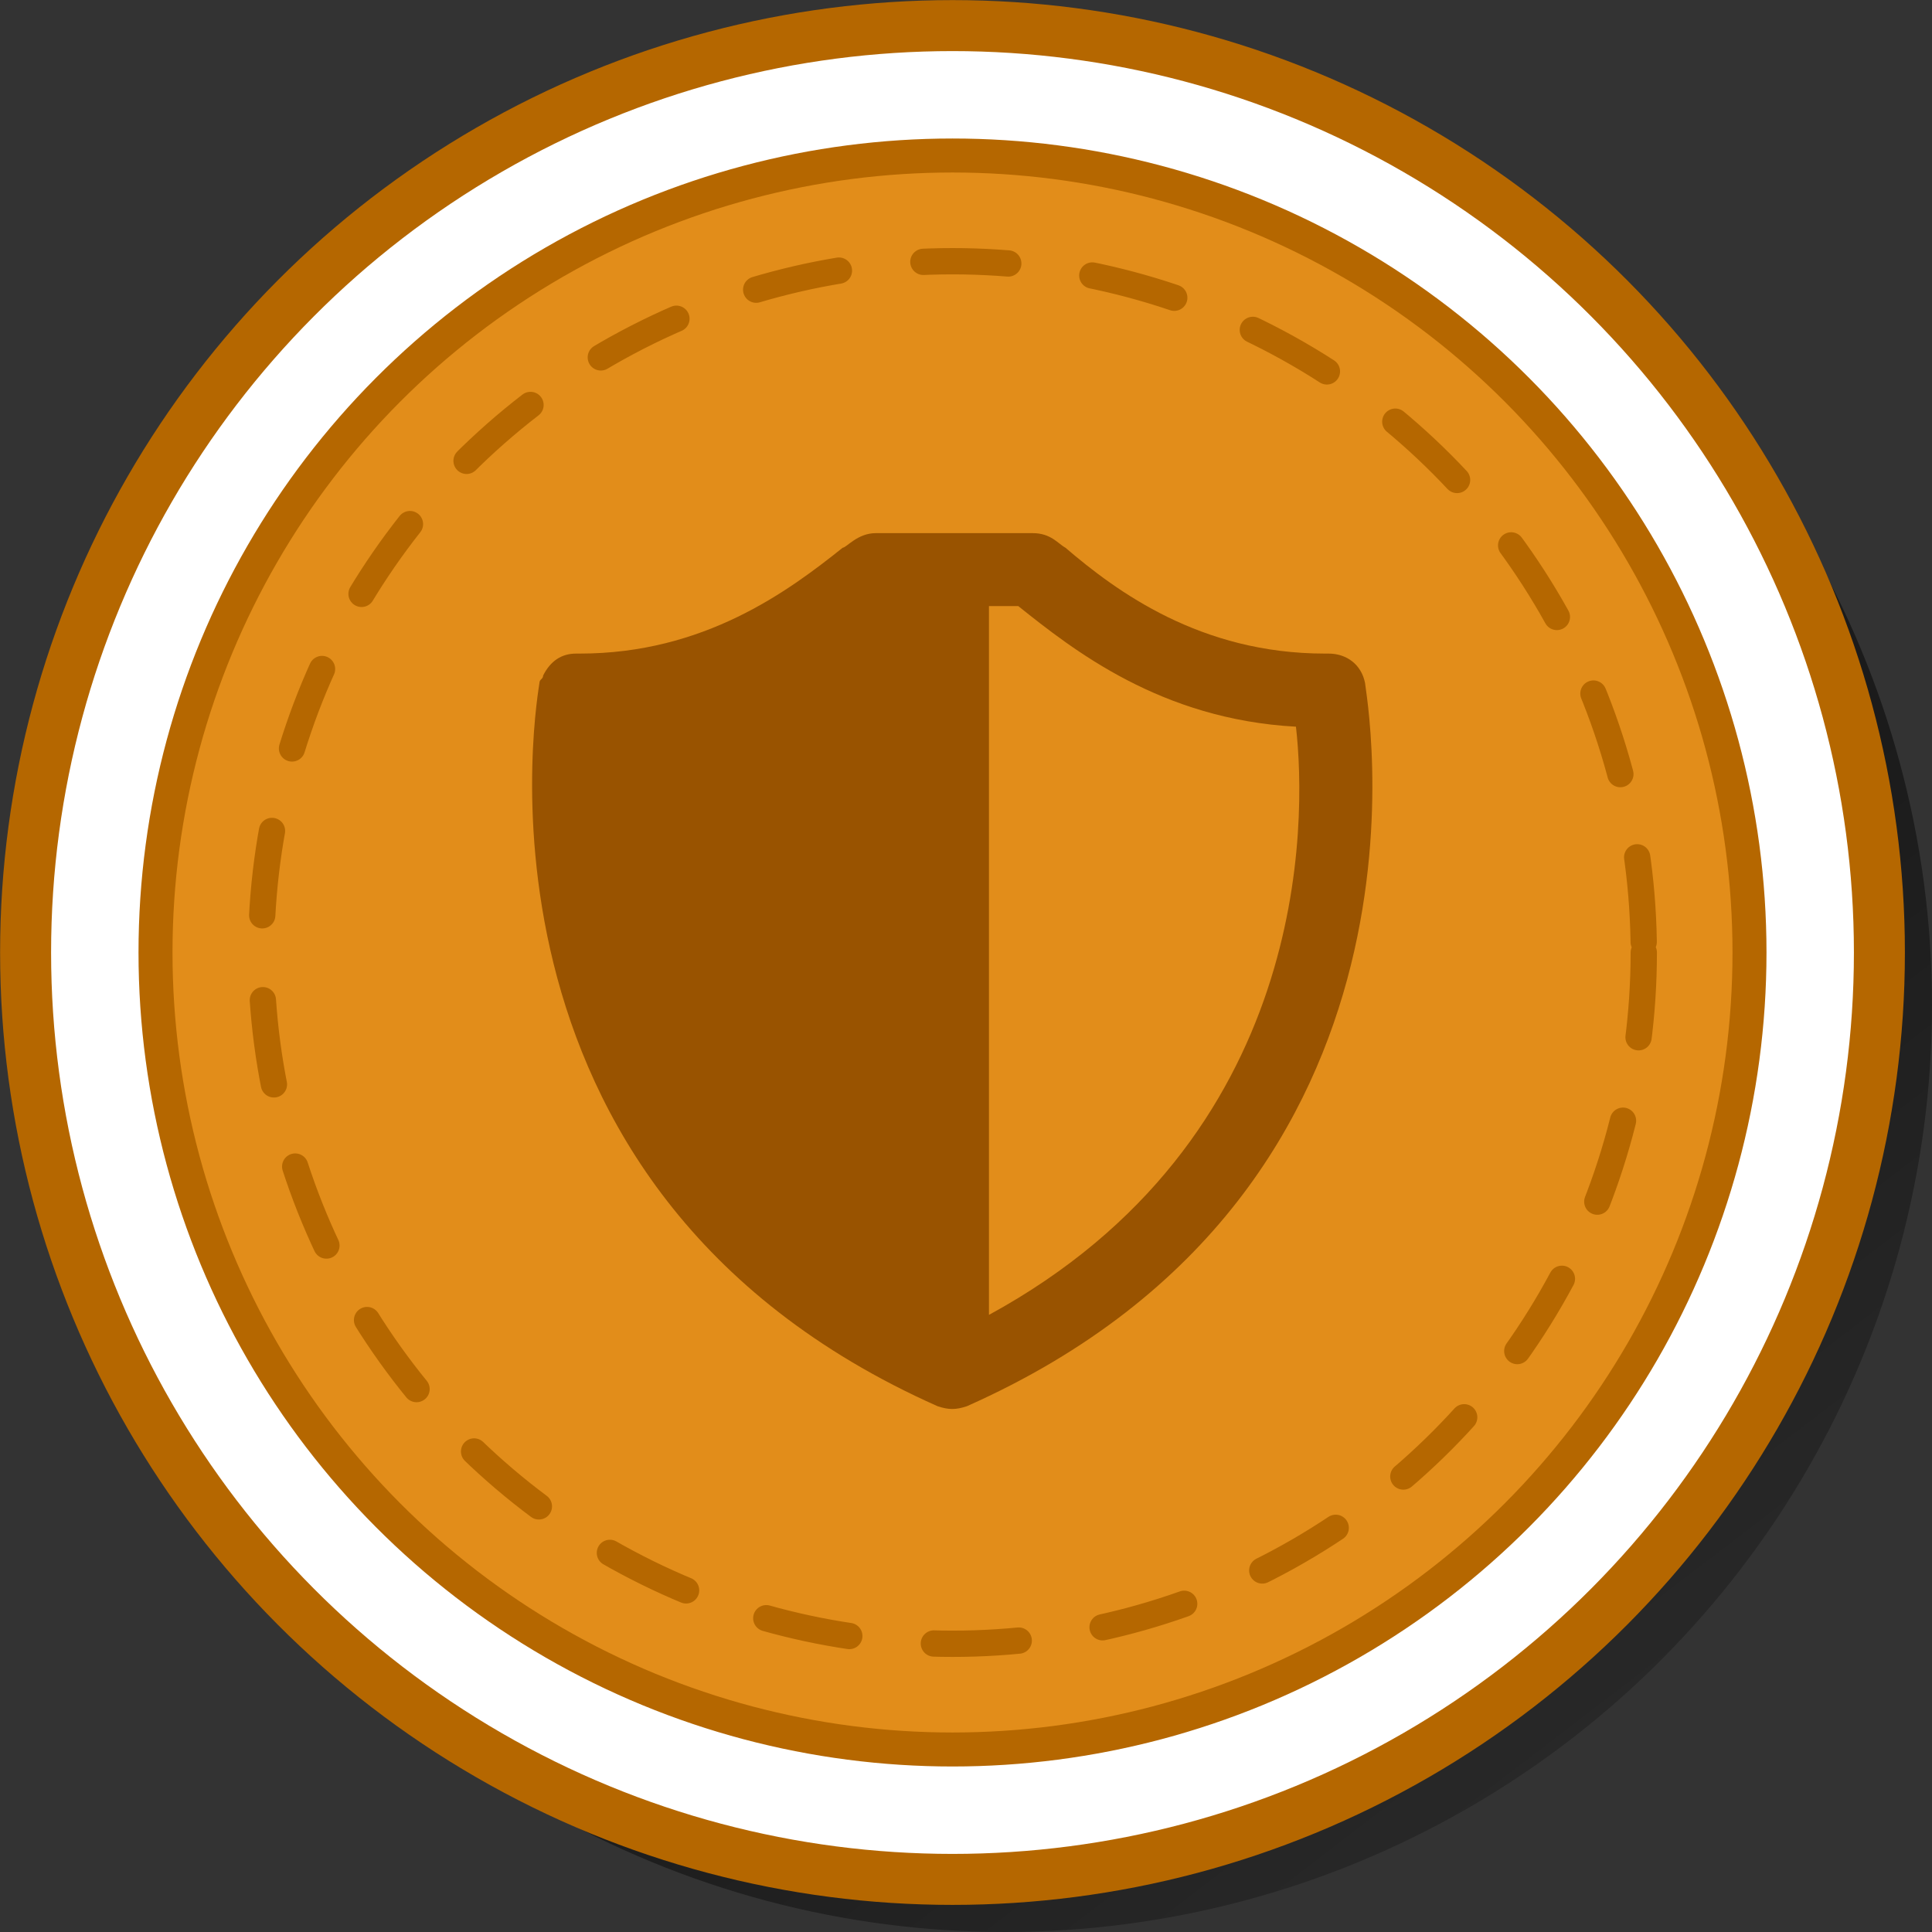 <svg xmlns="http://www.w3.org/2000/svg" xmlns:xlink="http://www.w3.org/1999/xlink" x="0px" y="0px" viewBox="0 0 110.2 110.2" style="enable-background:new 0 0 110.2 110.2;" xml:space="preserve"><rect x="0" y="0" width="110.2" height="110.2" fill="#333333" stroke="none"/><style type="text/css">	.st0{fill:#E5E5E5;}	.st1{fill:#595957;}	.st2{fill:#8F7DB8;}	.st3{fill:#1646B2;}	.st4{opacity:0.61;fill:#8F7DB8;}	.st5{fill:#F9B214;}	.st6{fill:#5C3188;}			.st7{clip-path:url(#SVGID_00000071545460990313821640000007066884082024454057_);fill:none;stroke:#8F7DB8;stroke-width:1.3;stroke-miterlimit:10;}	.st8{clip-path:url(#SVGID_00000071545460990313821640000007066884082024454057_);}	.st9{fill:none;stroke:#F9B214;stroke-miterlimit:10;}			.st10{clip-path:url(#SVGID_00000071545460990313821640000007066884082024454057_);fill:none;stroke:#009A6C;stroke-width:1.3;stroke-miterlimit:10;}	.st11{fill:none;stroke:#FFFFFF;stroke-miterlimit:10;}	.st12{fill:#FFFFFF;}	.st13{fill-rule:evenodd;clip-rule:evenodd;fill:#FFFFFF;}	.st14{fill:#9085BE;}	.st15{fill:#5C3288;}	.st16{fill:#00996C;}	.st17{fill:#13493B;}	.st18{fill-rule:evenodd;clip-rule:evenodd;fill:#5C3188;}	.st19{fill:url(#SVGID_00000008858170605352473750000004229767694458573187_);}	.st20{fill:none;stroke:#7A5203;stroke-width:4.131;stroke-linecap:round;stroke-linejoin:round;stroke-miterlimit:10;}			.st21{clip-path:url(#SVGID_00000116202409395149953540000013653392486905012375_);fill:none;stroke:#8F7DB8;stroke-width:1.3;stroke-miterlimit:10;}	.st22{clip-path:url(#SVGID_00000116202409395149953540000013653392486905012375_);}			.st23{clip-path:url(#SVGID_00000116202409395149953540000013653392486905012375_);fill:none;stroke:#009A6C;stroke-width:1.3;stroke-miterlimit:10;}	.st24{fill:url(#SVGID_00000012445396830434328190000002316599736228996529_);}			.st25{clip-path:url(#SVGID_00000127746273491452674320000007859336116362906504_);fill:none;stroke:#8F7DB8;stroke-width:1.3;stroke-miterlimit:10;}	.st26{clip-path:url(#SVGID_00000127746273491452674320000007859336116362906504_);}			.st27{clip-path:url(#SVGID_00000127746273491452674320000007859336116362906504_);fill:none;stroke:#009A6C;stroke-width:1.3;stroke-miterlimit:10;}	.st28{fill:url(#SVGID_00000072245037022266005450000002178285309991480494_);}	.st29{clip-path:url(#SVGID_00000180347396926419279190000010072050954476527547_);}			.st30{clip-path:url(#SVGID_00000117648766906640288100000006063346621437897389_);fill:none;stroke:#8F7DB8;stroke-width:1.3;stroke-miterlimit:10;}	.st31{clip-path:url(#SVGID_00000117648766906640288100000006063346621437897389_);}			.st32{clip-path:url(#SVGID_00000117648766906640288100000006063346621437897389_);fill:none;stroke:#009A6C;stroke-width:1.3;stroke-miterlimit:10;}	.st33{fill:url(#SVGID_00000093136844641453922090000000171892833813390783_);}	.st34{fill:#009A6C;}	.st35{fill:none;stroke:#FFFFFF;stroke-width:3.792;stroke-linecap:round;stroke-linejoin:round;stroke-miterlimit:10;}	.st36{fill:url(#SVGID_00000181079927193511730000000002577567166854503595_);}			.st37{clip-path:url(#SVGID_00000159443680539039761890000018120440417755783098_);fill:none;stroke:#8F7DB8;stroke-width:1.3;stroke-miterlimit:10;}	.st38{clip-path:url(#SVGID_00000159443680539039761890000018120440417755783098_);}			.st39{clip-path:url(#SVGID_00000159443680539039761890000018120440417755783098_);fill:none;stroke:#009A6C;stroke-width:1.3;stroke-miterlimit:10;}	.st40{fill:url(#SVGID_00000124854223504360357240000006144167688454731705_);}	.st41{fill:url(#SVGID_00000096035952436588501310000009159154948988195980_);}	.st42{fill:url(#SVGID_00000096051485324169678980000009325789213193961899_);}			.st43{clip-path:url(#SVGID_00000111909893415638729210000008423041466635870639_);fill:none;stroke:#8F7DB8;stroke-width:1.3;stroke-miterlimit:10;}	.st44{clip-path:url(#SVGID_00000111909893415638729210000008423041466635870639_);}			.st45{clip-path:url(#SVGID_00000111909893415638729210000008423041466635870639_);fill:none;stroke:#009A6C;stroke-width:1.3;stroke-miterlimit:10;}	.st46{fill:url(#SVGID_00000132084464223321175850000015615387389134356898_);}			.st47{clip-path:url(#SVGID_00000151543772389618370030000005925549486045971389_);fill:none;stroke:#8F7DB8;stroke-width:1.3;stroke-miterlimit:10;}	.st48{clip-path:url(#SVGID_00000151543772389618370030000005925549486045971389_);}			.st49{clip-path:url(#SVGID_00000151543772389618370030000005925549486045971389_);fill:none;stroke:#009A6C;stroke-width:1.3;stroke-miterlimit:10;}	.st50{fill:url(#SVGID_00000174598440636756310010000008816032598460120255_);}			.st51{clip-path:url(#SVGID_00000147911642978953649700000000442198491897434535_);fill:none;stroke:#8F7DB8;stroke-width:1.3;stroke-miterlimit:10;}	.st52{clip-path:url(#SVGID_00000147911642978953649700000000442198491897434535_);}			.st53{clip-path:url(#SVGID_00000147911642978953649700000000442198491897434535_);fill:none;stroke:#009A6C;stroke-width:1.3;stroke-miterlimit:10;}	.st54{fill:url(#SVGID_00000060733202083148873140000012489996787046226857_);}	.st55{fill:url(#SVGID_00000087389783068528989590000013839193102444343734_);}	.st56{fill:url(#SVGID_00000024702323184207144970000005288735311915006133_);}	.st57{fill:#F2F2F2;}	.st58{fill:#93BFE7;}	.st59{opacity:0.48;fill:url(#SVGID_00000004518605535561503820000009056235947515152056_);}	.st60{fill:#FFFFFF;stroke:#0A5787;stroke-width:2.908;stroke-miterlimit:10;}	.st61{fill:#93BFE7;stroke:#0A5787;stroke-width:1.939;stroke-miterlimit:10;}	.st62{fill:#0A5787;}	.st63{fill:none;stroke:#0A5787;stroke-width:1.5;stroke-linecap:round;stroke-miterlimit:10;stroke-dasharray:4.846;}	.st64{opacity:0.48;fill:url(#SVGID_00000114047926194173249000000005985928023433920946_);}	.st65{fill:#FFFFFF;stroke:#5C3188;stroke-width:2.908;stroke-miterlimit:10;}	.st66{fill:#8F7DB8;stroke:#5C3188;stroke-width:1.939;stroke-miterlimit:10;}	.st67{fill:none;stroke:#5C3188;stroke-width:1.5;stroke-linecap:round;stroke-miterlimit:10;stroke-dasharray:4.846;}	.st68{fill:none;stroke:#FFFFFF;stroke-width:2.731;stroke-linecap:round;stroke-linejoin:round;stroke-miterlimit:13.333;}	.st69{fill:#FFCE00;}	.st70{opacity:0.48;fill:url(#SVGID_00000158743475790278051710000001456001098028137887_);}	.st71{fill:#FFFFFF;stroke:#8E7300;stroke-width:2.908;stroke-miterlimit:10;}	.st72{fill:#FFCE00;stroke:#8E7300;stroke-width:1.939;stroke-miterlimit:10;}	.st73{fill:#8E7300;}	.st74{fill:none;stroke:#8E7300;stroke-width:1.5;stroke-linecap:round;stroke-miterlimit:10;stroke-dasharray:4.846;}	.st75{fill:#C89C66;}	.st76{opacity:0.48;fill:url(#SVGID_00000057143416002831625650000010486567490905144735_);}	.st77{fill:#FFFFFF;stroke:#8E5E29;stroke-width:2.908;stroke-miterlimit:10;}	.st78{fill:#C89C66;stroke:#8E5E29;stroke-width:1.939;stroke-miterlimit:10;}	.st79{fill:none;stroke:#8E5E29;stroke-width:1.5;stroke-linecap:round;stroke-miterlimit:10;stroke-dasharray:4.846;}	.st80{fill:#8E5E29;}	.st81{fill:#17C66E;}	.st82{opacity:0.48;fill:url(#SVGID_00000043419173386593391880000017847501563361869214_);}	.st83{fill:#FFFFFF;stroke:#006D34;stroke-width:2.908;stroke-miterlimit:10;}	.st84{fill:#17C66E;stroke:#006D34;stroke-width:1.939;stroke-miterlimit:10;}	.st85{fill:#006D34;}	.st86{fill:none;stroke:#006D34;stroke-width:1.5;stroke-linecap:round;stroke-miterlimit:10;stroke-dasharray:4.846;}	.st87{opacity:0.48;fill:url(#SVGID_00000054969661492896687770000014653979525415377544_);}	.st88{fill:#FFFFFF;stroke:#5EB3DD;stroke-width:2.908;stroke-miterlimit:10;}	.st89{fill:#1646B2;stroke:#5EB3DD;stroke-width:1.939;stroke-miterlimit:10;}	.st90{fill:#83CFED;}	.st91{fill:none;stroke:#83CFED;stroke-width:1.5;stroke-linecap:round;stroke-miterlimit:10;stroke-dasharray:4.846;}	.st92{fill:#D71918;}	.st93{opacity:0.48;fill:url(#SVGID_00000107573808435190762940000006487293275653730445_);}	.st94{fill:#FFFFFF;stroke:#840000;stroke-width:2.908;stroke-miterlimit:10;}	.st95{fill:#D71918;stroke:#840000;stroke-width:1.939;stroke-miterlimit:10;}	.st96{fill:#840000;}	.st97{fill:none;stroke:#840000;stroke-width:1.5;stroke-linecap:round;stroke-miterlimit:10;stroke-dasharray:4.846;}			.st98{clip-path:url(#SVGID_00000091014144137323928210000004882202008752913581_);fill:none;stroke:#8F7DB8;stroke-width:1.3;stroke-miterlimit:10;}	.st99{clip-path:url(#SVGID_00000091014144137323928210000004882202008752913581_);}			.st100{clip-path:url(#SVGID_00000091014144137323928210000004882202008752913581_);fill:none;stroke:#009A6C;stroke-width:1.3;stroke-miterlimit:10;}	.st101{fill:url(#SVGID_00000165946375037415516210000010136867993854913465_);}	.st102{fill:url(#SVGID_00000173141531404480090920000005947598394378242976_);}	.st103{fill:url(#SVGID_00000027604265531303775570000009231021267115307404_);}	.st104{fill:none;stroke:#7A5203;stroke-width:4.465;stroke-linecap:round;stroke-linejoin:round;stroke-miterlimit:10;}			.st105{clip-path:url(#SVGID_00000171706041454176216700000015470113869012316294_);fill:none;stroke:#8F7DB8;stroke-width:1.3;stroke-miterlimit:10;}	.st106{clip-path:url(#SVGID_00000171706041454176216700000015470113869012316294_);}			.st107{clip-path:url(#SVGID_00000171706041454176216700000015470113869012316294_);fill:none;stroke:#009A6C;stroke-width:1.3;stroke-miterlimit:10;}	.st108{fill:url(#SVGID_00000176730879033933987150000011426138259960601995_);}	.st109{opacity:0.48;fill:url(#SVGID_00000116939237601479603780000015729367178613525659_);}	.st110{fill:#FFFFFF;stroke:#0A5787;stroke-width:3.356;stroke-miterlimit:10;}	.st111{fill:#93BFE7;stroke:#0A5787;stroke-width:2.237;stroke-miterlimit:10;}	.st112{fill:none;stroke:#0A5787;stroke-width:1.731;stroke-linecap:round;stroke-miterlimit:10;stroke-dasharray:5.592;}	.st113{fill:url(#SVGID_00000150069859708260363880000008119597685818664105_);}	.st114{fill:url(#SVGID_00000018208670270111702300000018160593733259215757_);}	.st115{opacity:0.48;fill:url(#SVGID_00000105419043207842028620000004603123099744895930_);}	.st116{fill:#FFFFFF;stroke:#5EB3DD;stroke-width:3.356;stroke-miterlimit:10;}	.st117{fill:#1646B2;stroke:#5EB3DD;stroke-width:2.237;stroke-miterlimit:10;}	.st118{fill:none;stroke:#83CFED;stroke-width:1.731;stroke-linecap:round;stroke-miterlimit:10;stroke-dasharray:5.592;}	.st119{opacity:0.48;fill:url(#SVGID_00000005949083844257952460000011838610859162225080_);}	.st120{fill:#FFFFFF;stroke:#8E7300;stroke-width:3.356;stroke-miterlimit:10;}	.st121{fill:#FFCE00;stroke:#8E7300;stroke-width:2.237;stroke-miterlimit:10;}	.st122{fill:none;stroke:#8E7300;stroke-width:1.731;stroke-linecap:round;stroke-miterlimit:10;stroke-dasharray:5.592;}			.st123{clip-path:url(#SVGID_00000163061580908323329230000001649256137770180535_);fill:none;stroke:#8F7DB8;stroke-width:1.3;stroke-miterlimit:10;}	.st124{clip-path:url(#SVGID_00000163061580908323329230000001649256137770180535_);}			.st125{clip-path:url(#SVGID_00000163061580908323329230000001649256137770180535_);fill:none;stroke:#009A6C;stroke-width:1.3;stroke-miterlimit:10;}	.st126{fill:url(#SVGID_00000097486006399736103460000017945339864696521124_);}	.st127{fill:url(#SVGID_00000143599184121453112590000013156856490584522416_);}	.st128{fill:url(#SVGID_00000150794546960018165950000003666753732607095171_);}			.st129{clip-path:url(#SVGID_00000004514769501640293560000002489875565312891277_);fill:none;stroke:#8F7DB8;stroke-width:1.3;stroke-miterlimit:10;}	.st130{clip-path:url(#SVGID_00000004514769501640293560000002489875565312891277_);}			.st131{clip-path:url(#SVGID_00000004514769501640293560000002489875565312891277_);fill:none;stroke:#009A6C;stroke-width:1.3;stroke-miterlimit:10;}	.st132{fill:url(#SVGID_00000114783882148231206560000008822696600755474324_);}	.st133{fill:url(#SVGID_00000051369607137196655990000004857267431220400319_);}	.st134{fill:url(#SVGID_00000017495643585233148510000004609525005185878168_);}	.st135{fill:url(#SVGID_00000086690049192181628350000015333591648994447525_);}	.st136{fill:url(#SVGID_00000078037653258307904230000016653282647498041232_);}	.st137{fill:none;stroke:#FFFFFF;stroke-width:4.465;stroke-linecap:round;stroke-linejoin:round;stroke-miterlimit:10;}			.st138{clip-path:url(#SVGID_00000078761164993868105900000005085626350734779042_);fill:none;stroke:#8F7DB8;stroke-width:1.3;stroke-miterlimit:10;}	.st139{clip-path:url(#SVGID_00000078761164993868105900000005085626350734779042_);}			.st140{clip-path:url(#SVGID_00000078761164993868105900000005085626350734779042_);fill:none;stroke:#009A6C;stroke-width:1.3;stroke-miterlimit:10;}	.st141{fill:url(#SVGID_00000055677037063665687560000009604737325610586285_);}	.st142{fill:url(#SVGID_00000165954574490444422760000005865427041521136001_);}	.st143{fill:url(#SVGID_00000132804683062320798300000015379073058840716946_);}			.st144{clip-path:url(#SVGID_00000115484998569556752040000001966682567949867924_);fill:none;stroke:#8F7DB8;stroke-width:1.3;stroke-miterlimit:10;}	.st145{clip-path:url(#SVGID_00000115484998569556752040000001966682567949867924_);}			.st146{clip-path:url(#SVGID_00000115484998569556752040000001966682567949867924_);fill:none;stroke:#009A6C;stroke-width:1.3;stroke-miterlimit:10;}	.st147{fill:url(#SVGID_00000003805264383452088700000005881966984402457995_);}	.st148{fill:url(#SVGID_00000143607288383004960110000009558102036280218785_);}	.st149{fill:url(#SVGID_00000026164631847886628260000010246730992773455797_);}	.st150{opacity:0.48;fill:url(#SVGID_00000183959729223095373780000004594032576036126890_);}	.st151{fill:#FFFFFF;stroke:#840000;stroke-width:3.356;stroke-miterlimit:10;}	.st152{fill:#D71918;stroke:#840000;stroke-width:2.237;stroke-miterlimit:10;}	.st153{fill:none;stroke:#840000;stroke-width:1.731;stroke-linecap:round;stroke-miterlimit:10;stroke-dasharray:5.592;}	.st154{fill:url(#SVGID_00000088834170264032556230000017639229680542527911_);}	.st155{fill:url(#SVGID_00000010991686108097894330000013854447920206774405_);}	.st156{opacity:0.51;fill:#FFFFFF;}	.st157{opacity:0.51;}	.st158{fill:url(#SVGID_00000100346719518485526270000018349443317139560883_);}	.st159{fill:url(#SVGID_00000036223626260789521080000006332394408724111751_);}	.st160{fill:url(#SVGID_00000004543731007766447250000016340697480031481743_);}	.st161{fill:url(#SVGID_00000083771889900124539130000014397553066584433542_);}	.st162{fill:url(#SVGID_00000009549110820868842800000002597543691255771326_);}	.st163{fill:url(#SVGID_00000148655919878014081410000017395431080504101004_);}	.st164{fill:url(#SVGID_00000019673652332393941400000012777228864280143745_);}	.st165{fill:url(#SVGID_00000103257361769803829840000002472967719841824669_);}	.st166{fill:url(#SVGID_00000035508884145469655920000000730410339531987107_);}	.st167{fill:url(#SVGID_00000127740421881390308680000005195763449942443916_);}	.st168{fill:url(#SVGID_00000080897076580152206680000015384414622830571931_);}	.st169{fill:#AAC8E3;}	.st170{fill:url(#SVGID_00000032629520572050050380000003491817925460269734_);}	.st171{fill:url(#SVGID_00000134964033620173952570000001151228026229000123_);}	.st172{fill:url(#SVGID_00000093866872079220741800000002279300286828441227_);}	.st173{fill:#473413;}	.st174{fill:url(#SVGID_00000147936662121775647540000009244143304428975745_);}	.st175{fill:#AEA9C9;}	.st176{fill:url(#SVGID_00000011014987941846779420000004251243735323743901_);}	.st177{fill:#241804;}	.st178{fill:url(#SVGID_00000173864730905076017540000014896441149972175260_);}	.st179{fill:#E09641;}	.st180{fill:#D48428;}	.st181{fill:#443E37;}	.st182{fill:#7F5526;}	.st183{fill:url(#SVGID_00000180341606246695769800000016997241042280096649_);}	.st184{fill:#A87848;}	.st185{fill:#6A8936;}	.st186{fill:#9CB75C;}	.st187{fill:#536B25;}	.st188{fill:url(#SVGID_00000096767568070913195140000005516898189910006164_);}	.st189{fill:url(#SVGID_00000040575042129447672400000013078265448439829131_);}	.st190{fill:url(#SVGID_00000116228500880031417980000009585380849079329160_);}	.st191{fill:#A0C14F;}	.st192{fill:#7FA03F;}	.st193{fill:url(#SVGID_00000147191115494376769280000000746306336050030011_);}	.st194{fill:url(#SVGID_00000170997132491226261020000018236331763900065939_);}	.st195{fill:url(#SVGID_00000080901421772008242820000003161209834736830112_);}	.st196{opacity:0.5;fill:#536B25;}	.st197{fill:url(#SVGID_00000173859403550535278180000008106228550652751236_);}	.st198{fill:#727026;}	.st199{fill:#8C8C33;}	.st200{fill:#A8AD44;}	.st201{fill:url(#SVGID_00000168814410442212593040000012229251466919631775_);}	.st202{opacity:0.25;fill:#75606D;}	.st203{fill:#BFBF51;}	.st204{fill:url(#SVGID_00000093875332469984636990000004991163466496836797_);}	.st205{fill:#935328;}	.st206{fill:#724120;}	.st207{fill:url(#SVGID_00000142146900326892677170000016419951947515279005_);}	.st208{fill:#F7C954;}	.st209{fill:#DBA733;}	.st210{clip-path:url(#SVGID_00000150820528153942733040000015742345320076083377_);}	.st211{fill:url(#SVGID_00000173877066882018417890000018250714042894083211_);}	.st212{fill:url(#SVGID_00000083783026307985552250000013470657764619537319_);}	.st213{fill:url(#SVGID_00000112625593752276308770000006067827496967877018_);}	.st214{fill:url(#SVGID_00000123420649214103397670000008841293220139597195_);}	.st215{fill:#082A40;}	.st216{fill:url(#SVGID_00000129199685868340016640000006655741547286678434_);}	.st217{fill:url(#SVGID_00000172427009386005110640000014735399404463775142_);}	.st218{fill:url(#SVGID_00000068661658566574252780000012959931952696091529_);}	.st219{fill:url(#SVGID_00000038389006214157282730000001313064027005567389_);}	.st220{fill:url(#SVGID_00000170272750808520998740000016082863429345628601_);}	.st221{fill:url(#SVGID_00000094582305806119230920000014063351413620370561_);}	.st222{fill:url(#SVGID_00000088110029144406184590000003716767323064716982_);}	.st223{fill:url(#SVGID_00000070825543450700398630000013820188537372070561_);}	.st224{fill:url(#SVGID_00000122002304791000273270000006353058151416786053_);}	.st225{fill:url(#SVGID_00000060023551661631997160000006174998644866529179_);}	.st226{fill:url(#SVGID_00000116206416168990422610000011198828783235147140_);}	.st227{fill:url(#SVGID_00000147216806293051356360000015390071693583466395_);}	.st228{fill:url(#SVGID_00000063593947764575835320000017969237574463968423_);}	.st229{fill:url(#SVGID_00000061429318417390895260000002543743512410928563_);}	.st230{fill:url(#SVGID_00000089535267121210817510000011212637315940836740_);}	.st231{fill:url(#SVGID_00000100362625434306186260000003478916443169898398_);}	.st232{opacity:0.48;fill:url(#SVGID_00000062876601507401869730000016982000388892275331_);}	.st233{opacity:0.48;fill:url(#SVGID_00000164507225688484147690000010224923128464950155_);}	.st234{opacity:0.48;fill:url(#SVGID_00000038398111360088583000000000454119126797415092_);}	.st235{opacity:0.48;fill:url(#SVGID_00000086656709561315886980000007235139186922869648_);}	.st236{opacity:0.48;fill:url(#SVGID_00000021115957187785302750000011314558328462534066_);}	.st237{opacity:0.48;fill:url(#SVGID_00000004509253646603384760000008968355997257549752_);}	.st238{opacity:0.48;fill:url(#SVGID_00000096041746949034535490000008278543883478741687_);}	.st239{opacity:0.48;fill:url(#SVGID_00000031927603008070831750000013945282264151733950_);}			.st240{fill:url(#SVGID_00000112625992637716496970000012389345588728539544_);stroke:url(#SVGID_00000046313611633575736300000012627592305418772126_);stroke-width:2.5;stroke-miterlimit:10;}	.st241{opacity:0.48;fill:url(#SVGID_00000093866828939509867630000010006361864669128105_);}	.st242{fill:#FFFFFF;stroke:#5C3188;stroke-width:3.223;stroke-miterlimit:10;}	.st243{fill:none;stroke:#FFFFFF;stroke-width:1.2;stroke-linecap:round;stroke-miterlimit:10;stroke-dasharray:4.887,4.887;}	.st244{fill:none;stroke:#5C3188;stroke-width:2.08;stroke-linecap:round;stroke-miterlimit:10;}	.st245{fill:#064C2E;}	.st246{fill:#063D22;}	.st247{fill:#DA341F;}	.st248{fill:#00937C;}	.st249{fill:#845534;stroke:#000000;stroke-width:0.984;stroke-linecap:round;stroke-linejoin:round;stroke-miterlimit:10;}	.st250{fill:#ADB3C9;stroke:#000000;stroke-width:0.984;stroke-linecap:round;stroke-linejoin:round;stroke-miterlimit:10;}	.st251{fill:none;stroke:#000000;stroke-width:0.984;stroke-linecap:round;stroke-linejoin:round;stroke-miterlimit:10;}	.st252{fill:#D01317;stroke:#000000;stroke-width:0.984;stroke-linejoin:round;stroke-miterlimit:10;}	.st253{fill:#FCE7CC;stroke:#000000;stroke-width:0.984;stroke-linejoin:round;stroke-miterlimit:10;}	.st254{fill:#32BDEF;stroke:#000000;stroke-width:0.984;stroke-linejoin:round;stroke-miterlimit:10;}	.st255{fill:#3253A0;stroke:#000000;stroke-width:0.984;stroke-linejoin:round;stroke-miterlimit:10;}	.st256{fill:#F5A22F;stroke:#000000;stroke-width:0.984;stroke-linecap:round;stroke-miterlimit:10;}	.st257{fill:#FCE7CC;stroke:#000000;stroke-width:0.752;stroke-linejoin:round;stroke-miterlimit:10;}	.st258{fill:#F8AE37;}	.st259{fill:#848484;}	.st260{fill:none;stroke:#FFFFFF;stroke-width:6.2;stroke-linecap:round;stroke-linejoin:round;stroke-miterlimit:10;}	.st261{fill:none;stroke:#009A6C;stroke-width:2;stroke-linecap:round;stroke-miterlimit:10;}			.st262{clip-path:url(#SVGID_00000049189800615248822100000003387353607121066645_);fill:none;stroke:#8F7DB8;stroke-width:1.3;stroke-miterlimit:10;}	.st263{clip-path:url(#SVGID_00000049189800615248822100000003387353607121066645_);}			.st264{clip-path:url(#SVGID_00000049189800615248822100000003387353607121066645_);fill:none;stroke:#009A6C;stroke-width:1.3;stroke-miterlimit:10;}	.st265{fill:url(#SVGID_00000133515461456133560780000015070206480778855848_);}	.st266{opacity:0.48;fill:url(#SVGID_00000146464440489507420960000007801582086205974704_);}	.st267{fill:url(#SVGID_00000065772023005155255370000005540213338772222873_);}			.st268{clip-path:url(#SVGID_00000064328028207471846670000007521157519290918064_);fill:none;stroke:#8F7DB8;stroke-width:1.3;stroke-miterlimit:10;}	.st269{clip-path:url(#SVGID_00000064328028207471846670000007521157519290918064_);}			.st270{clip-path:url(#SVGID_00000064328028207471846670000007521157519290918064_);fill:none;stroke:#009A6C;stroke-width:1.3;stroke-miterlimit:10;}	.st271{opacity:0.48;fill:url(#SVGID_00000143601118690315355350000009467863041792141475_);}	.st272{opacity:0.48;fill:url(#SVGID_00000033370177177923791260000013900113307472804483_);}	.st273{fill:#FFFFFF;stroke:#8E5E29;stroke-width:3.356;stroke-miterlimit:10;}	.st274{fill:#C89C66;stroke:#8E5E29;stroke-width:2.237;stroke-miterlimit:10;}	.st275{fill:none;stroke:#8E5E29;stroke-width:1.731;stroke-linecap:round;stroke-miterlimit:10;stroke-dasharray:5.592;}	.st276{opacity:0.48;fill:url(#SVGID_00000030455897463581052580000008925501783054348941_);}	.st277{fill:#FFFFFF;stroke:#006D34;stroke-width:3.356;stroke-miterlimit:10;}	.st278{fill:#17C66E;stroke:#006D34;stroke-width:2.237;stroke-miterlimit:10;}	.st279{fill:none;stroke:#006D34;stroke-width:1.731;stroke-linecap:round;stroke-miterlimit:10;stroke-dasharray:5.592;}	.st280{fill:#B80000;}	.st281{opacity:0.48;fill:url(#SVGID_00000105387261587079685580000013018018259752794299_);}	.st282{fill:#FFFFFF;stroke:#5C3188;stroke-width:3.356;stroke-miterlimit:10;}	.st283{fill:#8F7DB8;stroke:#5C3188;stroke-width:2.237;stroke-miterlimit:10;}	.st284{fill:none;stroke:#5C3188;stroke-width:1.731;stroke-linecap:round;stroke-miterlimit:10;stroke-dasharray:5.592;}	.st285{fill:none;stroke:#FFFFFF;stroke-width:3.151;stroke-linecap:round;stroke-linejoin:round;stroke-miterlimit:13.333;}	.st286{clip-path:url(#SVGID_00000157999827941963680650000012149507200440961445_);}	.st287{fill:#F7F7F7;}	.st288{clip-path:url(#SVGID_00000060741642973663861180000004738026128699073468_);}	.st289{clip-path:url(#SVGID_00000085214080106330936860000010050586098072838562_);}	.st290{clip-path:url(#SVGID_00000064354548119598343290000009099363293505803166_);}	.st291{clip-path:url(#SVGID_00000018233299795091035410000009618682220667751330_);}	.st292{opacity:0.13;fill:#F9B214;}	.st293{fill:#FFFFFF;stroke:#F9B214;stroke-width:1.122;stroke-miterlimit:10;}	.st294{opacity:0.28;fill:#92E5DA;}	.st295{fill:#FFFFFF;stroke:#3ED1BD;stroke-width:1.122;stroke-miterlimit:10;}	.st296{opacity:0.1;fill:#EC4040;}	.st297{fill:#FFFFFF;stroke:#EC4040;stroke-width:1.122;stroke-miterlimit:10;}	.st298{fill:none;stroke:#595957;stroke-width:1.122;stroke-miterlimit:10;}	.st299{fill:#FFFFFF;stroke:#EC4040;stroke-width:1.3;stroke-miterlimit:10;}	.st300{fill:#FFFFFF;stroke:#FF9100;stroke-width:1.3;stroke-miterlimit:10;}	.st301{fill:#FFFFFF;stroke:#5C3188;stroke-width:1.3;stroke-miterlimit:10;}	.st302{fill:none;stroke:#5C3188;stroke-width:2;stroke-linecap:round;stroke-miterlimit:10;}	.st303{fill:url(#SVGID_00000177453427139079337380000006535267613063765642_);}	.st304{fill:url(#SVGID_00000171717346323362101800000003155965188229161606_);}	.st305{fill:none;stroke:#FFFFFF;stroke-width:2.212;stroke-linecap:round;stroke-linejoin:round;stroke-miterlimit:10;}	.st306{opacity:0.48;fill:url(#SVGID_00000146490066381571459090000006275666834021808041_);}	.st307{opacity:0.48;fill:url(#SVGID_00000107548708387813942020000014619337583966073229_);}	.st308{fill:#FFFFFF;stroke:#426300;stroke-width:2.908;stroke-miterlimit:10;}	.st309{fill:#82BC16;stroke:#426300;stroke-width:1.939;stroke-miterlimit:10;}	.st310{fill:none;stroke:#426300;stroke-width:1.5;stroke-linecap:round;stroke-miterlimit:10;stroke-dasharray:4.846;}	.st311{fill:#426300;}	.st312{opacity:0.48;fill:url(#SVGID_00000054987455790585345200000017401106325642539674_);}	.st313{fill:#FFFFFF;stroke:#B88A00;stroke-width:2.908;stroke-miterlimit:10;}	.st314{fill:#E3B21A;stroke:#B88A00;stroke-width:1.939;stroke-miterlimit:10;}	.st315{fill:none;stroke:#B88A00;stroke-width:1.5;stroke-linecap:round;stroke-miterlimit:10;stroke-dasharray:4.846;}	.st316{fill-rule:evenodd;clip-rule:evenodd;fill:#996D00;}	.st317{opacity:0.48;fill:url(#SVGID_00000074415571766829651170000018168759660969045657_);}	.st318{fill:#FFFFFF;stroke:#008F83;stroke-width:2.908;stroke-miterlimit:10;}	.st319{fill:#19D3C7;stroke:#008F83;stroke-width:1.939;stroke-miterlimit:10;}	.st320{fill:none;stroke:#008F83;stroke-width:1.5;stroke-linecap:round;stroke-miterlimit:10;stroke-dasharray:4.846;}	.st321{fill:#007F70;}	.st322{opacity:0.48;fill:url(#SVGID_00000125593223414616399110000017216386716634515388_);}	.st323{fill:#FFFFFF;stroke:#003A6D;stroke-width:2.908;stroke-miterlimit:10;}	.st324{fill:#1771C6;stroke:#003A6D;stroke-width:1.939;stroke-miterlimit:10;}	.st325{fill:none;stroke:#003A6D;stroke-width:1.5;stroke-linecap:round;stroke-miterlimit:10;stroke-dasharray:4.846;}	.st326{fill:#003A6D;}	.st327{opacity:0.48;fill:url(#SVGID_00000176722676793101807130000001844328224535233672_);}	.st328{fill:#FFFFFF;stroke:#B56700;stroke-width:2.908;stroke-miterlimit:10;}	.st329{fill:#E28D1A;stroke:#B56700;stroke-width:1.939;stroke-miterlimit:10;}	.st330{fill:none;stroke:#B56700;stroke-width:1.5;stroke-linecap:round;stroke-miterlimit:10;stroke-dasharray:4.846;}	.st331{fill:#995300;}	.st332{opacity:0.48;fill:url(#SVGID_00000045615082466727260390000017322212203614617013_);}	.st333{fill:#FFFFFF;stroke:#6D0021;stroke-width:2.908;stroke-miterlimit:10;}	.st334{fill:#C61748;stroke:#6D0021;stroke-width:1.939;stroke-miterlimit:10;}	.st335{fill:none;stroke:#6D0021;stroke-width:1.5;stroke-linecap:round;stroke-miterlimit:10;stroke-dasharray:4.846;}	.st336{fill:#6D0021;}	.st337{opacity:0.48;fill:url(#SVGID_00000164477490334212442290000004674925706459429025_);}	.st338{fill:#FFFFFF;stroke:#47006D;stroke-width:2.908;stroke-miterlimit:10;}	.st339{fill:#8C17C6;stroke:#47006D;stroke-width:1.939;stroke-miterlimit:10;}	.st340{fill:none;stroke:#47006D;stroke-width:1.5;stroke-linecap:round;stroke-miterlimit:10;stroke-dasharray:4.846;}	.st341{fill:#47006D;}	.st342{fill:#E28D1A;}	.st343{fill:#C61748;}	.st344{fill:#8C17C6;}	.st345{fill:#1771C6;}	.st346{fill:#19D3C7;}	.st347{fill:#E3B21A;}	.st348{fill:#82BC16;}	.st349{fill:url(#SVGID_00000130645728456100865200000012018924101001113477_);}	.st350{fill:url(#SVGID_00000000928772911183740870000002441344080612021180_);}	.st351{fill:url(#SVGID_00000071527383817374547230000011905493298747205272_);}	.st352{fill:url(#SVGID_00000125560541365982371700000007702807012572397445_);}	.st353{fill:url(#SVGID_00000006697264417393330650000003145574871213943690_);}	.st354{fill:url(#SVGID_00000104665010120521298210000012785426313873197736_);}	.st355{fill:url(#SVGID_00000124846498345762090720000012735382801294066594_);}	.st356{fill:#A8A419;}	.st357{fill:url(#SVGID_00000122709005107120050530000000655695706440781187_);}	.st358{fill:#7A7A7A;}	.st359{fill:url(#SVGID_00000140727090235915452060000007690965124675979402_);}	.st360{fill:url(#SVGID_00000034779244917738305940000007871947250485825674_);}	.st361{fill:url(#SVGID_00000119101916966013782010000006096531427039606673_);}	.st362{fill:url(#SVGID_00000147178705745131090490000013741358587052621697_);}	.st363{fill:url(#SVGID_00000176735593436594801080000012208587857675637133_);}	.st364{fill:url(#SVGID_00000121253994729887908600000015942621914578037644_);}	.st365{fill:url(#SVGID_00000094595077294758627830000000421406786764067475_);}	.st366{fill:url(#SVGID_00000129205050138295475070000009979771991375203209_);}	.st367{fill:url(#SVGID_00000054224407442827208220000003244738123566828945_);}	.st368{fill:url(#SVGID_00000064354020979242932390000008847340653196046769_);}	.st369{fill:#624897;}	.st370{fill:url(#SVGID_00000023267672124035688820000014092583626693506745_);}	.st371{fill:url(#SVGID_00000157279557166788344770000012303616088336291213_);}	.st372{fill:#030304;}	.st373{fill:url(#SVGID_00000062914033357638914350000003680573940126163083_);}	.st374{fill:url(#SVGID_00000183242807271509179480000001092683753511346066_);}	.st375{fill:url(#SVGID_00000172414000073141343100000012002884468044143538_);}	.st376{fill:url(#SVGID_00000100375052205503376430000009094981734350774176_);}	.st377{fill:url(#SVGID_00000137097031014133776440000014197244844835966594_);}	.st378{fill:url(#SVGID_00000017512999296202657120000003064836611242690442_);}	.st379{fill:url(#SVGID_00000123430649606479630360000013084818183216724136_);}	.st380{fill:url(#SVGID_00000102537526283783859800000000699188228253496727_);}	.st381{fill:url(#SVGID_00000170978061318825637000000016470450895208033974_);}	.st382{fill:#C9A5C7;}	.st383{fill:url(#SVGID_00000015348469373744921130000003115563342562075016_);}	.st384{fill:url(#SVGID_00000093865192609290880860000010150208577792126890_);}	.st385{fill:url(#SVGID_00000126283057943237268730000000981867939805745315_);}	.st386{fill:url(#SVGID_00000176014652887335325490000004360929765640580775_);}	.st387{fill:#12493B;}	.st388{fill:url(#SVGID_00000172429559409386270170000001126415284499327625_);}	.st389{fill:url(#SVGID_00000158022599821442440060000001621184273975114897_);}	.st390{fill:url(#SVGID_00000009550654607167250210000011085005709408971444_);}	.st391{fill:url(#SVGID_00000030453622887161988180000003402719147095559310_);}	.st392{fill:url(#SVGID_00000139982733009951459100000015745693044172781487_);}	.st393{fill:url(#SVGID_00000150810517230229770560000001600131086013169294_);}	.st394{fill:url(#SVGID_00000041976882069506767890000004109293207003203241_);}	.st395{fill:url(#SVGID_00000078756223691519060470000004816708883720379015_);}	.st396{fill:url(#SVGID_00000082364870464062609320000010671306100583356594_);}	.st397{fill:url(#SVGID_00000099620436339407078970000006064805389953869727_);}	.st398{fill:url(#SVGID_00000155855907617803255040000002212634115616426648_);}	.st399{fill:none;stroke:#FFFFFF;stroke-width:2;stroke-linecap:round;stroke-miterlimit:10;}	.st400{opacity:0.67;fill:#5C3188;}	.st401{fill:none;stroke:#F9B214;stroke-width:4;stroke-linecap:round;stroke-miterlimit:10;}	.st402{fill:none;stroke:#F9B214;stroke-width:3.66;stroke-linecap:round;stroke-miterlimit:10;}	.st403{opacity:0.48;fill:url(#SVGID_00000182506909703136638950000009304599973885965974_);}	.st404{opacity:0.48;fill:url(#SVGID_00000094607302258531566320000004109394061749653673_);}	.st405{opacity:0.48;fill:url(#SVGID_00000023979887568513160760000005799627286554776973_);}			.st406{fill:url(#SVGID_00000115516536004915293180000013462648380855431554_);stroke:url(#SVGID_00000134943870698465965040000015031965663981322173_);stroke-width:2.5;stroke-miterlimit:10;}	.st407{opacity:0.48;fill:url(#SVGID_00000021106206604212885610000002310512534628234116_);}	.st408{clip-path:url(#SVGID_00000114059244892851772780000012616339013688311221_);fill:#5C3188;}	.st409{opacity:0.51;clip-path:url(#SVGID_00000114059244892851772780000012616339013688311221_);fill:#FFFFFF;}	.st410{opacity:0.51;clip-path:url(#SVGID_00000114059244892851772780000012616339013688311221_);}			.st411{clip-path:url(#SVGID_00000114059244892851772780000012616339013688311221_);fill:url(#SVGID_00000052105537621479357590000013043586242096133533_);}			.st412{clip-path:url(#SVGID_00000114059244892851772780000012616339013688311221_);fill:url(#SVGID_00000063627561461021459980000012164065946605329073_);}	.st413{clip-path:url(#SVGID_00000114059244892851772780000012616339013688311221_);}	.st414{fill:url(#SVGID_00000150070941656185004220000011949739950722181527_);}			.st415{clip-path:url(#SVGID_00000114059244892851772780000012616339013688311221_);fill:url(#SVGID_00000008107776833147219360000012659628934807845538_);}			.st416{clip-path:url(#SVGID_00000114059244892851772780000012616339013688311221_);fill:url(#SVGID_00000111886171486894575650000000382139748253189773_);}			.st417{clip-path:url(#SVGID_00000114059244892851772780000012616339013688311221_);fill:url(#SVGID_00000065058822550362560790000008527778603408443816_);}			.st418{clip-path:url(#SVGID_00000114059244892851772780000012616339013688311221_);fill:url(#SVGID_00000165231529137969416300000011346107801719589295_);}			.st419{clip-path:url(#SVGID_00000114059244892851772780000012616339013688311221_);fill:url(#SVGID_00000079482002607608316580000004251593406469234596_);}			.st420{clip-path:url(#SVGID_00000114059244892851772780000012616339013688311221_);fill:url(#SVGID_00000027584769136851691490000014962927593727249550_);}			.st421{clip-path:url(#SVGID_00000114059244892851772780000012616339013688311221_);fill:url(#SVGID_00000008846618473891290950000009141370788790646934_);}			.st422{clip-path:url(#SVGID_00000114059244892851772780000012616339013688311221_);fill:url(#SVGID_00000049215554126342855140000009458335325621413797_);}	.st423{fill:url(#SVGID_00000041977371367182237780000015410567488902172318_);}	.st424{fill:url(#SVGID_00000134237064195262395030000016503404768557703869_);}	.st425{fill:url(#SVGID_00000116957160003529575790000015675778529117190045_);}	.st426{fill:url(#SVGID_00000052081303861360095900000007719584625219131555_);}	.st427{fill:url(#SVGID_00000103964039867203278190000006902818481934201227_);}	.st428{fill:url(#SVGID_00000019668839697936546570000004572301531811747261_);}	.st429{fill:url(#SVGID_00000181776287215994277940000002395875299150392507_);}	.st430{fill:url(#SVGID_00000074416094612062233330000012755867191400523677_);}	.st431{fill:url(#SVGID_00000103966442347370226120000000741917848026677152_);}	.st432{fill:url(#SVGID_00000165206425515788724890000004914007384261028787_);}	.st433{fill:url(#SVGID_00000183966259190240534360000017924513315412009903_);}	.st434{fill:url(#SVGID_00000073717708232494331200000008108435712082827911_);}	.st435{fill:url(#SVGID_00000171718186242841667920000003993238277840152223_);}	.st436{fill:url(#SVGID_00000040546800966039788550000014863745331765607346_);}	.st437{fill:url(#SVGID_00000110452262989818112100000016665687554114362030_);}	.st438{fill:url(#SVGID_00000126321367055571660160000014699791446847379096_);}	.st439{fill:url(#SVGID_00000058576162317024033360000003586331721878602174_);}	.st440{clip-path:url(#SVGID_00000166652988298340545660000001451807074694067390_);}	.st441{fill:url(#SVGID_00000176003874405050536480000009622697024163906232_);}	.st442{fill:url(#SVGID_00000169557696378841180440000001596022097713681288_);}	.st443{fill:url(#SVGID_00000077320422676454689890000006026907123841925009_);}	.st444{fill:url(#SVGID_00000165220756826208776940000015146337986954873262_);}	.st445{fill:url(#SVGID_00000050645716182652453140000004785309305432588707_);}	.st446{fill:url(#SVGID_00000170256292872955807570000005604010511946835380_);}	.st447{fill:url(#SVGID_00000067955663501920680130000012607700331438152378_);}	.st448{fill:url(#SVGID_00000026162922530188698800000007810169197318403002_);}	.st449{fill:url(#SVGID_00000088811723658942473350000004956516712004420497_);}	.st450{fill:url(#SVGID_00000151533160923671052380000010580912393159594903_);}	.st451{fill:url(#SVGID_00000134965784665014179430000011196415660358438818_);}	.st452{fill:url(#SVGID_00000118391137539484621180000007832368433967589270_);}	.st453{fill:url(#SVGID_00000022527454015253759440000011386217033176328110_);}	.st454{fill:url(#SVGID_00000121999019048205540450000003632680012689092767_);}	.st455{fill:url(#SVGID_00000011747404018819164500000005341912335088389301_);}	.st456{fill:url(#SVGID_00000116930616006438609220000012100371967965800104_);}	.st457{fill:url(#SVGID_00000072976039451436424050000011267256087735857330_);}	.st458{fill:url(#SVGID_00000150790857827447390180000012458904660071613313_);}	.st459{fill:url(#SVGID_00000027586168586946526390000001389743377636706239_);}	.st460{clip-path:url(#SVGID_00000042017959655693247230000000384336497178452116_);fill:#8F7DB8;}	.st461{clip-path:url(#SVGID_00000042017959655693247230000000384336497178452116_);}	.st462{clip-path:url(#SVGID_00000127730605941866195980000016632805050756292241_);}	.st463{clip-path:url(#SVGID_00000042017959655693247230000000384336497178452116_);fill:#009A6C;}	.st464{clip-path:url(#SVGID_00000042017959655693247230000000384336497178452116_);fill:#F9B214;}	.st465{opacity:0.48;fill:url(#SVGID_00000182524456063066820850000006683028954676701365_);}	.st466{opacity:0.48;fill:url(#SVGID_00000126297607422351677500000011303969114138815367_);}	.st467{opacity:0.48;fill:url(#SVGID_00000128455740864391988010000008035489126758877092_);}	.st468{opacity:0.48;fill:url(#SVGID_00000018232172241161228680000011272564191362502057_);}	.st469{opacity:0.48;fill:url(#SVGID_00000103949023678069820890000011827146712967894192_);}	.st470{opacity:0.48;fill:url(#SVGID_00000098190779455581293230000005952529863236023472_);}	.st471{opacity:0.48;fill:url(#SVGID_00000022536712870967538080000015517278109202449799_);}	.st472{opacity:0.48;fill:url(#SVGID_00000152255204042419744420000002931826432320993456_);}	.st473{display:none;}	.st474{display:inline;}	.st475{fill:none;stroke:#00472D;stroke-width:1.3;stroke-linecap:round;stroke-miterlimit:10;}			.st476{clip-path:url(#SVGID_00000039102294343943400710000008784443354607019660_);fill:none;stroke:#F9B214;stroke-width:0.75;stroke-miterlimit:10;}	.st477{fill:url(#SVGID_00000083782299006342935710000004284684706742520505_);}	.st478{fill:#7A5203;}	.st479{fill:url(#SVGID_00000166665091957783927740000008589926866557669768_);}	.st480{fill:none;stroke:#FFFFFF;stroke-width:0.902;stroke-linecap:round;stroke-linejoin:round;stroke-miterlimit:13.333;}	.st481{fill:none;stroke:#FFFFFF;stroke-width:0.902;stroke-linejoin:round;stroke-miterlimit:13.333;}			.st482{clip-path:url(#SVGID_00000030484068495287791940000012696928842716942215_);fill:none;stroke:#F9B214;stroke-width:0.75;stroke-miterlimit:10;}	.st483{fill:url(#SVGID_00000146460338024998761350000010942097631392859319_);}	.st484{fill:url(#SVGID_00000045582844644165249500000002166771302819134085_);}			.st485{clip-path:url(#SVGID_00000008870687111763274450000012836036991852113331_);fill:none;stroke:#F9B214;stroke-width:0.75;stroke-miterlimit:10;}	.st486{fill:url(#SVGID_00000170277172330865119930000003476667241660069522_);}	.st487{fill:url(#SVGID_00000106827893606286296090000008715844876893586058_);}	.st488{fill:#C6F4E4;}	.st489{display:inline;fill:#009A6C;}			.st490{clip-path:url(#SVGID_00000134236573467431533900000010262454233295636370_);fill:none;stroke:#F9B214;stroke-width:0.75;stroke-miterlimit:10;}	.st491{fill:url(#SVGID_00000089550465801523641940000007927158504452161684_);}	.st492{fill:url(#SVGID_00000047756429093350207270000004865324973523782279_);}			.st493{clip-path:url(#SVGID_00000043436929830332080230000003779910073508734342_);fill:none;stroke:#F9B214;stroke-width:0.75;stroke-miterlimit:10;}	.st494{fill:url(#SVGID_00000098210933105028283120000002750899167805957299_);}	.st495{fill:url(#SVGID_00000083786222981899750540000000086400333226973355_);}			.st496{clip-path:url(#SVGID_00000031930502327227422270000008978145362277222581_);fill:none;stroke:#F9B214;stroke-width:0.75;stroke-miterlimit:10;}	.st497{fill:url(#SVGID_00000022540865933899646500000017387006414119481264_);}	.st498{fill:url(#SVGID_00000095333104852374746180000008731339258282314680_);}			.st499{clip-path:url(#SVGID_00000178913818669228938170000017139089209954627212_);fill:none;stroke:#F9B214;stroke-width:0.75;stroke-miterlimit:10;}	.st500{fill:url(#SVGID_00000031199934265444384720000007823895286666117559_);}	.st501{fill:url(#SVGID_00000022524336671459931920000014867834451880367024_);}			.st502{clip-path:url(#SVGID_00000055694596837541276000000018193632937727632013_);fill:none;stroke:#F9B214;stroke-width:0.75;stroke-miterlimit:10;}	.st503{fill:url(#SVGID_00000121239967533322432430000011271586623572017292_);}	.st504{fill:url(#SVGID_00000103255725727303731340000015458324732647276724_);}			.st505{clip-path:url(#SVGID_00000174591039958903241060000001371202117068312248_);fill:none;stroke:#F9B214;stroke-width:0.75;stroke-miterlimit:10;}	.st506{fill:url(#SVGID_00000010282463160290352790000016344846003651026345_);}	.st507{fill:url(#SVGID_00000014601227073448374780000000053563907867023009_);}			.st508{clip-path:url(#SVGID_00000150787908934237417010000007093463208679779748_);fill:none;stroke:#F9B214;stroke-width:0.75;stroke-miterlimit:10;}	.st509{fill:url(#SVGID_00000119808095579356384950000014698363421240772256_);}	.st510{fill:url(#SVGID_00000175294471928476522590000018386916066893762440_);}			.st511{clip-path:url(#SVGID_00000118356430547421930050000010045269305635115700_);fill:none;stroke:#F9B214;stroke-width:0.75;stroke-miterlimit:10;}	.st512{fill:url(#SVGID_00000168821888133611721870000005302983317760254375_);}	.st513{fill:url(#SVGID_00000156578704469648555370000016151019929126304434_);}			.st514{clip-path:url(#SVGID_00000149372695989896383500000001489362746442911650_);fill:none;stroke:#F9B214;stroke-width:0.75;stroke-miterlimit:10;}	.st515{fill:url(#SVGID_00000140001403826110526470000010075545849334562688_);}	.st516{fill:url(#SVGID_00000092435962497918762150000018157911920717116819_);}			.st517{clip-path:url(#SVGID_00000166675976285105707350000010519306603448490641_);fill:none;stroke:#F9B214;stroke-width:0.75;stroke-miterlimit:10;}	.st518{fill:url(#SVGID_00000168091749597471315500000001954142923584159158_);}	.st519{fill:url(#SVGID_00000086654696883341882660000002310640533419327395_);}			.st520{clip-path:url(#SVGID_00000012436709389730928170000012985427620112690051_);fill:none;stroke:#F9B214;stroke-width:0.75;stroke-miterlimit:10;}	.st521{fill:url(#SVGID_00000162328235169321133840000018345071293990269320_);}	.st522{fill:url(#SVGID_00000180341166837980045140000008001869010408698499_);}			.st523{clip-path:url(#SVGID_00000017499810402991341430000016070484621514900627_);fill:none;stroke:#F9B214;stroke-width:0.75;stroke-miterlimit:10;}	.st524{fill:url(#SVGID_00000021116590985737584150000007244021889052282292_);}	.st525{fill:url(#SVGID_00000003106705744665663870000015626915702636499880_);}			.st526{clip-path:url(#SVGID_00000033355058976220087660000003330903097919008160_);fill:none;stroke:#F9B214;stroke-width:0.75;stroke-miterlimit:10;}	.st527{fill:url(#SVGID_00000119799476182113430130000001189857095671068595_);}	.st528{fill:url(#SVGID_00000155847435630676865910000012608210636324272799_);}			.st529{clip-path:url(#SVGID_00000085235313030521466390000006415810875094690468_);fill:none;stroke:#F9B214;stroke-width:0.75;stroke-miterlimit:10;}	.st530{fill:url(#SVGID_00000147936594502704447450000012859258281836063880_);}	.st531{fill:url(#SVGID_00000146484758566424481030000005835789388879108262_);}			.st532{clip-path:url(#SVGID_00000010304862178178689860000011984996654880425141_);fill:none;stroke:#F9B214;stroke-width:0.75;stroke-miterlimit:10;}	.st533{fill:url(#SVGID_00000168839038660572762750000002681413749365759643_);}	.st534{fill:url(#SVGID_00000025424839018246869010000005272332344627610786_);}</style><g id="Capa_1">	<g>		<g>							<linearGradient id="SVGID_00000160887421230435646280000000525306960087625106_" gradientUnits="userSpaceOnUse" x1="67.366" y1="70.436" x2="104.276" y2="118.637">				<stop offset="0" style="stop-color:#000000"></stop>				<stop offset="1" style="stop-color:#000000;stop-opacity:0.1"></stop>			</linearGradient>							<circle style="opacity:0.48;fill:url(#SVGID_00000160887421230435646280000000525306960087625106_);" cx="57.33" cy="57.33" r="52.87"></circle>			<circle class="st328" cx="54.33" cy="54.33" r="52.87"></circle>			<circle class="st329" cx="54.33" cy="54.33" r="45.46"></circle>			<circle class="st330" cx="54.33" cy="54.33" r="39.43"></circle>		</g>		<g>			<path class="st331" d="M58.91,30.41c-0.21,0-9.59,0-8.96,0c-1.04,0-1.67,0.83-1.88,0.83c-3.13,2.5-7.92,6.04-15,6.04h-0.21    c-0.83,0-1.46,0.42-1.88,1.25c0,0.21-0.21,0.21-0.21,0.42c0,0.21-5.42,28.76,22.71,41.26c0.63,0.21,1.04,0.21,1.67,0    c28.13-12.5,22.71-40.84,22.71-41.26c-0.21-1.04-1.04-1.67-2.08-1.67h-0.21c-7.09,0-11.88-3.54-14.8-6.04    C60.37,31.03,59.95,30.41,58.91,30.41L58.91,30.41z M56.41,75V34.57h1.67c3.13,2.5,8.13,6.46,15.84,6.88    C74.54,46.87,74.75,65,56.41,75L56.41,75z"></path>		</g>	</g></g><g id="Capa_2" class="st473"></g></svg>